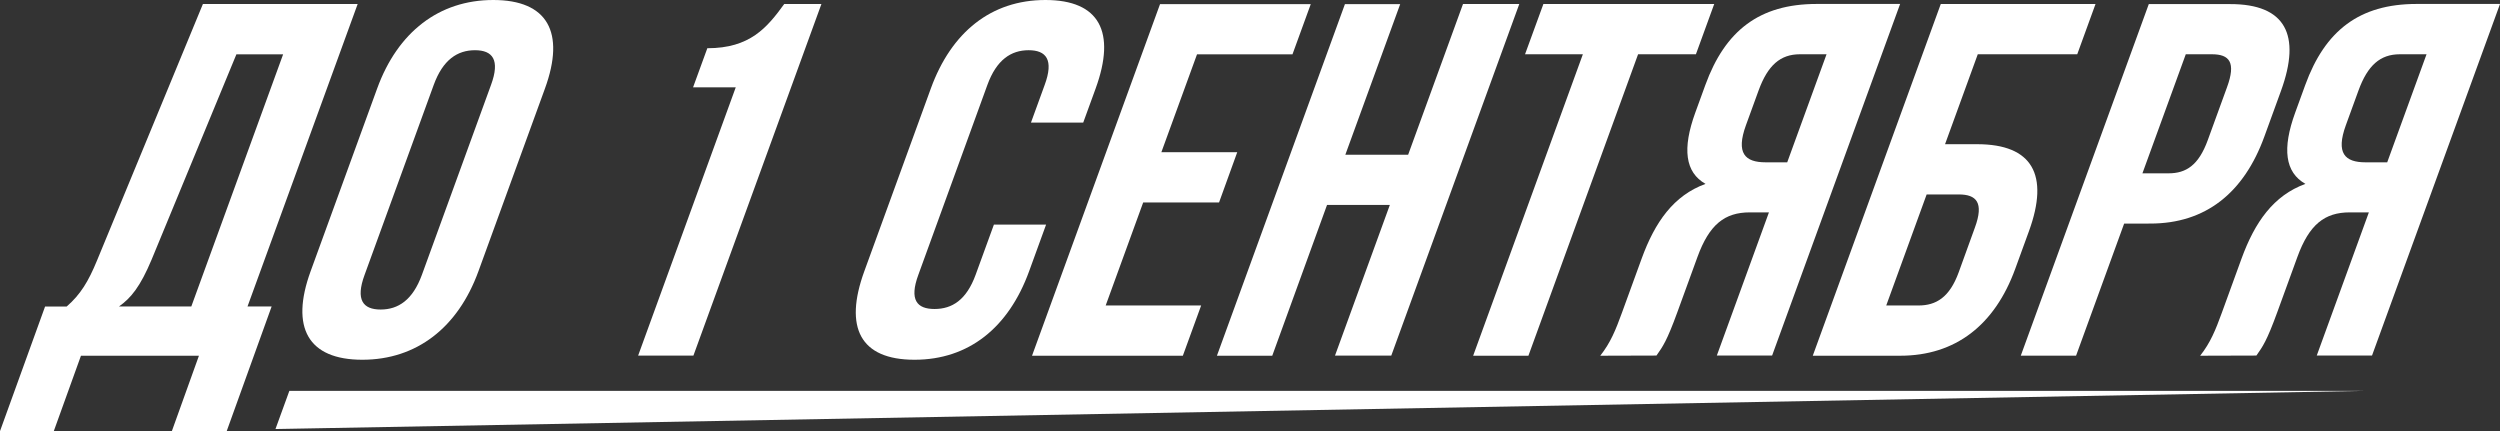 <?xml version="1.0" encoding="UTF-8"?> <svg xmlns="http://www.w3.org/2000/svg" viewBox="0 0 1080.76 186.38"><rect x="0" y="0" width="1080.76" height="186.38" fill="#333333" stroke="none"/> <title>Do1SENT</title> <g id="Layer_2" data-name="Layer 2"> <g id="Layer_1-2" data-name="Layer 1"> <path d="M74.29,186.38,86,153.78H35l-11.75,32.6H0l19.49-53.88h9.34c6-5.21,9.38-10.86,13.06-19.77l45.83-111h66.9L107,132.49h10.43L98,186.38Zm-8.78-74.08c-4.84,11.51-8.83,16.51-14.09,20.2H82.7l39.69-109h-20.2Z" fill="#fff"></path> <path d="M163.06,38.23C171.91,13.9,189.78,0,213.24,0s31.21,13.9,22.36,38.23l-28.78,79.06c-8.85,24.33-26.73,38.23-50.19,38.23s-31.21-13.9-22.36-38.23Zm-5.44,80.58c-4,10.86-.68,15,6.93,15s13.88-4.13,17.84-15l29.88-82.1c4-10.86.68-15-6.93-15s-13.88,4.13-17.84,15Z" fill="#fff"></path> <path d="M305.78,20.85c18.46,0,25.83-8.91,33.24-19.11H355.1l-55.34,152H275.86l42.21-116H299.62Z" fill="#fff"></path> <path d="M452.23,97.09l-7.35,20.2c-8.85,24.33-26.08,38.23-49.54,38.23s-30.56-13.9-21.71-38.23l28.78-79.06C411.27,13.9,428.49,0,451.95,0s30.56,13.9,21.71,38.23L468.28,53H445.69l5.93-16.29c4-10.86.68-15-6.93-15s-13.88,4.13-17.84,15L397,118.81c-4,10.86-.6,14.77,7,14.77s13.8-3.91,17.76-14.77l7.91-21.72Z" fill="#fff"></path> <path d="M502.06,65.81h32.8L527,87.53h-32.8l-16.21,44.53h41.27l-7.91,21.72H446.15l55.34-152h65.16l-7.91,21.72H517.47Z" fill="#fff"></path> <path d="M550,153.78H526.08l55.34-152h23.89L581.59,66.9h27.15L632.46,1.74h24.33l-55.34,152H577.12l23.72-65.16H573.69Z" fill="#fff"></path> <path d="M667.21,1.74h73.85l-7.91,21.72h-25L660.74,153.78H636.85L684.28,23.46h-25Z" fill="#fff"></path> <path d="M691.8,153.78c4.45-5.65,6.64-11.08,9.33-18.46l8.54-23.46C715.43,96,723.53,84.49,737.3,79.5c-8.82-5-10.1-15.2-4.41-30.84l4.35-11.95c8.54-23.46,23.37-35,48.13-35h36.06l-55.34,152H742.19l22.53-61.9h-8.25c-10.86,0-17.54,5.21-22.67,19.33l-8.7,23.89c-4.51,12.38-6.25,14.77-9,18.68ZM778.11,23.46c-8.47,0-13.9,4.78-17.86,15.64l-5.46,15c-4.43,12.16-.42,16.07,8.49,16.07h9.34l17-46.7Z" fill="#fff"></path> <path d="M783.67,153.78,839,1.74h66.9L898,23.46H855L840.85,62.34h13.9c23.89,0,31.23,13.25,22.38,37.58L871.2,116.2c-8.85,24.33-25.84,37.58-49.73,37.58Zm45.7-21.72c7.6,0,13.43-3.48,17.38-14.33l7-19.33c4-10.86.66-14.34-6.95-14.34h-13.9l-17.47,48Z" fill="#fff"></path> <path d="M986.07,39.31l-7.19,19.76c-8.85,24.33-25.4,37.58-49.3,37.58H918.28l-20.79,57.12H873.59l55.34-152h35.19C988,1.74,994.92,15,986.07,39.31ZM944.92,23.46,926.18,74.93h11.29c7.6,0,13-3.48,16.95-14.33l8.3-22.81c4-10.86,1.09-14.33-6.51-14.33Z" fill="#fff"></path> <path d="M951.14,153.78c4.45-5.65,6.64-11.08,9.33-18.46L969,111.86C974.77,96,982.87,84.49,996.64,79.5c-8.82-5-10.11-15.2-4.41-30.84l4.35-11.95c8.54-23.46,23.37-35,48.13-35h36.06l-55.34,152h-23.89l22.53-61.9h-8.25c-10.86,0-17.54,5.21-22.67,19.33l-8.7,23.89c-4.51,12.38-6.25,14.77-9,18.68Zm86.31-130.32c-8.47,0-13.9,4.78-17.86,15.64l-5.46,15c-4.43,12.16-.42,16.07,8.49,16.07H1032l17-46.7Z" fill="#fff"></path> <polygon points="119.09 185.47 125.09 168.97 1022.54 168.97 119.09 185.47" fill="#fff"></polygon> </g> </g> </svg> 